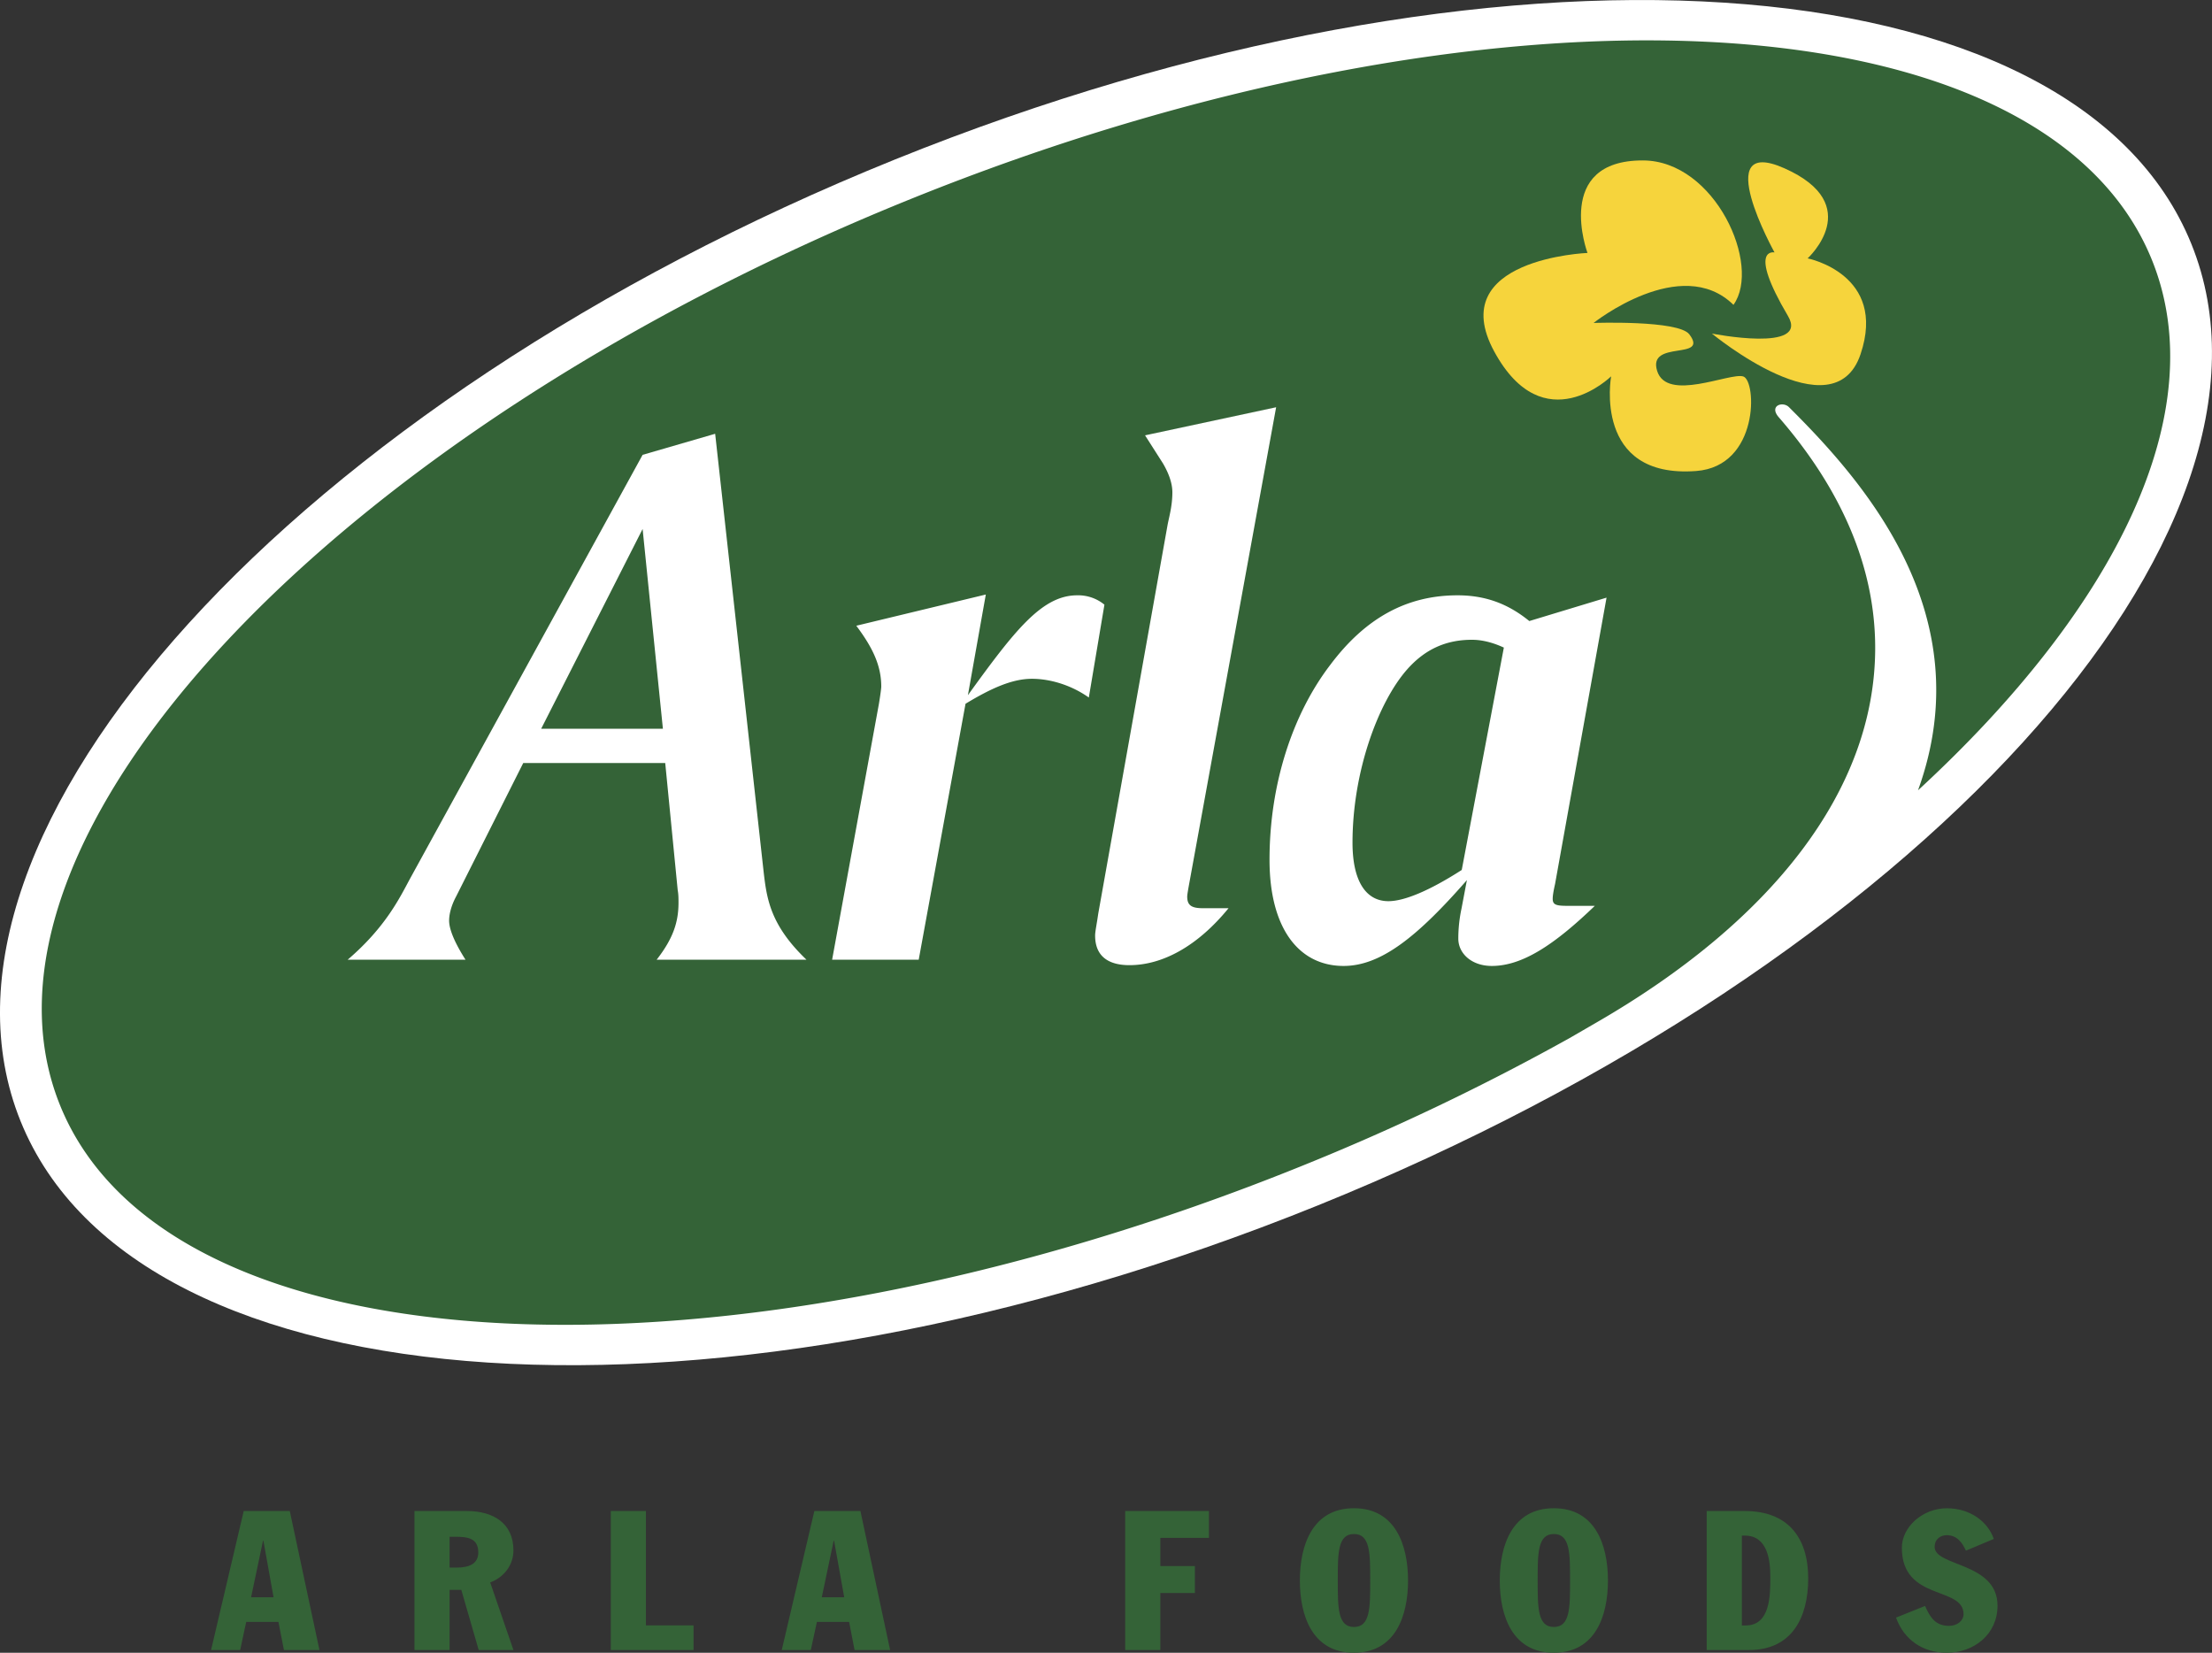 <!--?xml version="1.0" standalone="no"?--><svg xmlns="http://www.w3.org/2000/svg" viewBox="0 0 92.141 68.837"><rect x="0" y="0" width="92.141" height="68.837" fill="#333333" stroke="none"/><title>ARLA FOODS 1 - SVG vector logo - www.oklogos.com</title><path d="M.857 46.697c-4.861-12.03 11.44-29.962 36.412-40.05 24.97-10.089 49.153-8.515 54.014 3.517 4.859 12.031-11.441 29.963-36.412 40.051C29.901 60.304 5.718 58.729.857 46.697z" fill="#fff"/><path d="M2.501 46.033C-1.993 34.91 13.871 18.012 37.933 8.29c24.063-9.722 47.211-8.585 51.706 2.538 2.544 6.299-1.44 14.442-9.744 22.088 2.674-7.371-2.34-12.94-5.375-15.958-.258-.258-.844-.062-.426.419 2.567 2.956 4.017 6.19 4.017 9.606 0 5.959-4.361 11.418-11.595 15.596l-1.131.655a99.105 99.105 0 0 1-11.178 5.336c-24.062 9.723-47.212 8.586-51.706-2.537z" fill="#346337"/><path d="M72.208 12.697c-2.183-2.142-5.828.754-5.828.754s3.535-.126 3.989.474c.836 1.106-1.748.212-1.341 1.522.405 1.309 3.017.066 3.584.231.567.166.679 3.741-1.959 3.94-4.315.324-3.542-3.943-3.542-3.943s-2.808 2.754-4.867-1.032c-2.107-3.872 3.883-4.108 3.883-4.108s-1.441-3.866 2.314-3.853c3.001.011 4.948 4.368 3.767 6.015z" fill="#f6d43c"/><path d="M73.918 10.514s-1.15-.249.559 2.645c.912 1.543-3.167.734-3.167.734s5.067 4.195 6.191.861c1.123-3.333-2.203-3.993-2.203-3.993s2.447-2.234-.968-3.752c-3.133-1.392-.412 3.505-.412 3.505z" fill="#f6d43c"/><path d="M8.792 68.724h1.212l.252-1.172h1.342l.229 1.172h1.48l-1.236-5.79h-1.919l-1.36 5.79zm2.164-4.555h.016l.423 2.357h-.936l.497-2.357zM17.264 68.724h1.464v-2.505h.488l.724 2.505h1.447l-.968-2.815c.57-.21.968-.723.968-1.333 0-1.139-.846-1.642-1.943-1.642h-2.18v5.79zm1.464-4.717h.244c.487 0 .951.048.951.649 0 .465-.358.635-.91.635h-.285v-1.284zM25.442 68.724h3.448v-1.025h-1.984v-4.765h-1.464v5.79zM32.564 68.724h1.211l.253-1.172h1.342l.227 1.172h1.481l-1.237-5.79h-1.919l-1.358 5.79zm2.163-4.555h.016l.423 2.357h-.935l.496-2.357zM46.87 68.724h1.464v-2.375h1.44v-1.122h-1.44v-1.172h2.025v-1.121H46.87v5.79zM54.146 65.828c0 1.479.528 3.009 2.252 3.009 1.725 0 2.254-1.529 2.254-3.009s-.529-3.01-2.254-3.01c-1.723 0-2.252 1.53-2.252 3.01zm1.579 0c0-1.139 0-1.936.674-1.936.677 0 .677.797.677 1.936s0 1.936-.677 1.936c-.674 0-.674-.797-.674-1.936zM62.473 65.828c0 1.479.528 3.009 2.252 3.009 1.726 0 2.254-1.529 2.254-3.009s-.528-3.01-2.254-3.01c-1.724 0-2.252 1.53-2.252 3.01zm1.578 0c0-1.139 0-1.936.674-1.936.676 0 .676.797.676 1.936s0 1.936-.676 1.936c-.674 0-.674-.797-.674-1.936zM71.092 68.724h1.765c1.773 0 2.464-1.334 2.464-2.985 0-1.699-.845-2.805-2.643-2.805h-1.586v5.79zm1.465-4.766h.121c.967 0 1.065 1.057 1.065 1.724 0 .764 0 2.018-1.024 2.018h-.162v-3.742zM78.979 67.373c.341.942 1.13 1.464 2.114 1.464 1.139 0 2.114-.772 2.114-1.96 0-1.814-2.619-1.626-2.619-2.447 0-.334.253-.489.505-.489.422 0 .642.302.798.644l1.161-.488c-.252-.724-.984-1.277-1.959-1.277-1 0-1.871.773-1.871 1.644 0 2.235 2.57 1.586 2.57 2.766 0 .276-.269.487-.603.487-.561 0-.788-.342-1-.829l-1.21.485z" fill="#346337"/><path d="M29.79 18.067l-3.022.877-9.685 17.647c-.422.78-1.007 2.016-2.6 3.38h4.907c-.455-.715-.682-1.267-.682-1.625 0-.228.065-.585.292-1.008l2.795-5.557h5.915l.52 5.298c.033.162.033.356.033.52 0 .812-.227 1.494-.91 2.372h6.24c-1.528-1.463-1.658-2.567-1.789-3.705L29.79 18.067zm-3.022 3.965l.845 8.32h-5.07l4.225-8.32zM41.064 24.762l-5.395 1.3c.682.91 1.04 1.657 1.04 2.535 0 .065-.033.325-.097.715l-1.95 10.66h3.607l1.95-10.66c1.072-.65 1.95-1.04 2.763-1.04s1.689.293 2.373.78l.65-3.867a1.721 1.721 0 0 0-1.137-.39c-1.463 0-2.6 1.462-4.55 4.16l.746-4.193zM53.157 16.962l-5.46 1.17.747 1.17c.229.39.391.813.391 1.202 0 .553-.13 1.008-.195 1.333l-2.893 16.217c-.065.455-.13.748-.13.91 0 .812.488 1.235 1.431 1.235 1.364 0 2.827-.779 4.127-2.372h-1.072c-.487 0-.65-.131-.65-.488 0-.064.032-.259.098-.617l3.606-19.76zM63.704 25.867c-.878-.715-1.82-1.072-2.99-1.072-2.112 0-3.835.942-5.298 2.892-1.592 2.08-2.534 5.005-2.534 8.125 0 2.827 1.202 4.42 3.087 4.42 1.561 0 3.088-1.235 5.135-3.575l-.228 1.202c-.097.455-.13.878-.13 1.235 0 .618.553 1.138 1.396 1.138 1.269 0 2.602-.878 4.29-2.503h-1.104c-.488 0-.65-.032-.65-.292 0-.13.032-.325.098-.617l2.145-11.928-3.217.975zm-1.061 1.105l-1.754 9.262c-1.365.878-2.406 1.3-3.055 1.3-.943 0-1.495-.845-1.495-2.437 0-2.958 1.072-5.85 2.275-7.215.747-.845 1.625-1.235 2.697-1.235.455-.001.91.13 1.332.325z" fill="#fff"/></svg>